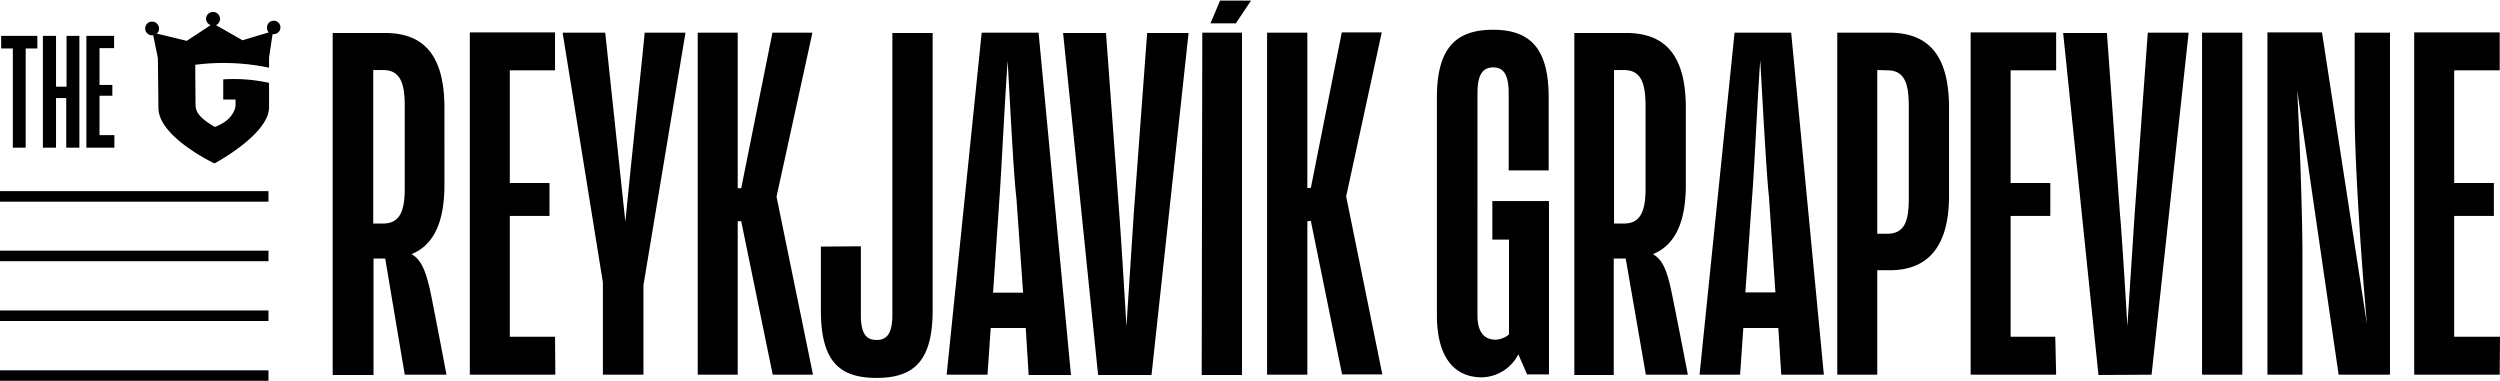 <svg xmlns="http://www.w3.org/2000/svg" data-name="Layer 1" viewBox="0 0 856.7 130.5">
  <path d="M856.7 115.4H841V74h13.6V62.7h-13.6V24.1h15.6v-13h-29.3v117.3h29.3zM789 87.7c0-13-.8-37-1.8-56.8l14.2 97.5H819V11.2h-12.1v27.4c0 17.4 2.3 51.2 4.2 72.5l-15.4-100H777v117.3h12zm-34.4 40.7h13.8V11.2h-13.8zm-17.3 0L750 11.2H736l-4.5 62.2-2.5 38.4c-.8-14.4-2.3-37-2.5-38L722 11.3H707l12.1 117.2zm-33-13H689V74h13.6V62.7h-13.6V24.1h15.6v-13h-29.3v117.3h29.3zm-56.7-22.8c13 0 20.3-8 20.3-25.6V37c0-18-7-25.8-20.5-25.8h-17.8v117.2h13.7V92.6zm-.8-68.5c5.9 0 7.3 4.6 7.3 12.3v31.9c0 7.7-1.6 11.8-7.4 11.8h-3.4V24zm-36.4 104.3H625L613.8 11.2h-19.4l-12 117.2h13.9l1.1-16h12zm-10-60.8c.7-8 1.8-33 2.8-47 .8 14 2.1 38.8 3 47l2.2 32.6h-10.3zM564 128.4h14.4s-4.8-24.8-5.8-29.3c-1.4-6.5-3-10.3-6.2-12 7.4-3 11.3-10.6 11.3-23.8V37c0-18-7-25.7-20.5-25.7h-17.7v117.2H553V88.6h4.1zM556.5 24c5.9 0 7.4 4.6 7.4 12.3v28.3c0 7.7-1.7 12-7.4 12h-3.4V24zm-33.2 104.3h7.5V68.9h-19.4v13.2h5.7v32.5a7.5 7.5 0 01-4.6 1.8c-4 0-6.2-2.8-6.2-8.2V31.9c0-6 1.6-8.8 5.4-8.8S517 26 517 32v26.4h13.7v-25c0-16.8-6.3-23.2-19.1-23.2s-19.2 6.4-19.2 23.2V108c0 15.7 7 21.3 15.3 21.3a14.3 14.3 0 0012.6-7.9zm-74.1-52.6l10.7 52.6h13.8l-12.4-61 12.2-56.2h-13.7l-10.6 53.3H448V11.2h-13.8v117.2H448V75.8zM414.8 8h8.7l5.2-7.8h-10.6zm-3 120.5h13.8V11.2H412zm-17.2 0l12.7-117.2h-14.2l-4.6 62.2-2.5 38.4c-.8-14.4-2.3-37-2.4-38L379 11.3h-14.7l12 117.2zm-42.1 0H367L355.9 11.2h-19.5l-12 117.2h14l1.1-16h12zm-10-60.7c.6-8 1.8-33 2.8-47 .8 14 2 38.8 3 47l2.3 32.5h-10.3zm-61.2 16.7v21.8c0 17.4 6.2 23.2 19.1 23.2 12.8 0 19.2-5.8 19.2-23.2v-95h-13.8v96.5c0 6.4-1.8 8.7-5.4 8.7-3.7 0-5.4-2.3-5.4-8.7V84.4zM254 75.8l10.8 52.6h13.8l-12.5-61 12.3-56.2h-13.7L254 64.5h-1.2V11.2h-13.7v117.2h13.7V75.8zm-33.5 52.6V97.7l14.4-86.5h-14c0 1.3-4.5 43.1-6.6 64.8l-6.9-64.8h-14.6l13.8 85.6v31.6zm-30.3-13h-15.5V74h13.6V62.7h-13.6V24.1h15.5v-13H161v117.3h29.3zm-51.5 13H153s-4.7-24.8-5.7-29.3c-1.5-6.5-3.1-10.3-6.3-12 7.4-3 11.3-10.6 11.3-23.8V37c0-18-7-25.7-20.4-25.7H114v117.2H128V88.6h4zM131.3 24c5.9 0 7.4 4.6 7.4 12.3v28.3c0 7.7-1.7 12-7.4 12h-3.4V24zM76.5 27.2v6.9h4.2c0 1.7.4 3-1.5 5.6s-5.6 3.8-5.6 3.8C69.3 40.9 67 39 67 35.8l-.1-13.6a75.9 75.9 0 0125.3 1v-3.5l1.2-8a1 1 0 00.4 0 2.3 2.3 0 10-2.3-2.3 2.3 2.3 0 00.6 1.7l-9 2.7L74 8.6a2.3 2.3 0 001.4-2.2 2.4 2.4 0 00-2.4-2.3 2.4 2.4 0 00-2.4 2.4 2.4 2.4 0 001.6 2.1L64 14l-10.3-2.5a2 2 0 00.8-1.8 2.4 2.4 0 00-2.4-2.3 2.3 2.3 0 100 4.7h.4l1.6 7.8.2 17.2C54.4 47 73.5 56 73.5 56S92.3 46 92.2 36.7v-8.3a56 56 0 00-15.7-1.2M0 85.9h92v3.6H0zM0 65.5h92v3.6H0zM0 126.9h92v3.6H0zM0 106.4h92v3.6H0zM.4 12.3v4.3h4v34h4.4v-34h4v-4.3zm22.4 0v17.4h-3.6V12.3h-4.5v38.3h4.5v-17h3.5v17h4.5V12.3zm6.8 0v38.3h9.6v-4.3h-5.1V32.8h4.4v-3.7h-4.4V16.5h5v-4.2z"/>
</svg>
